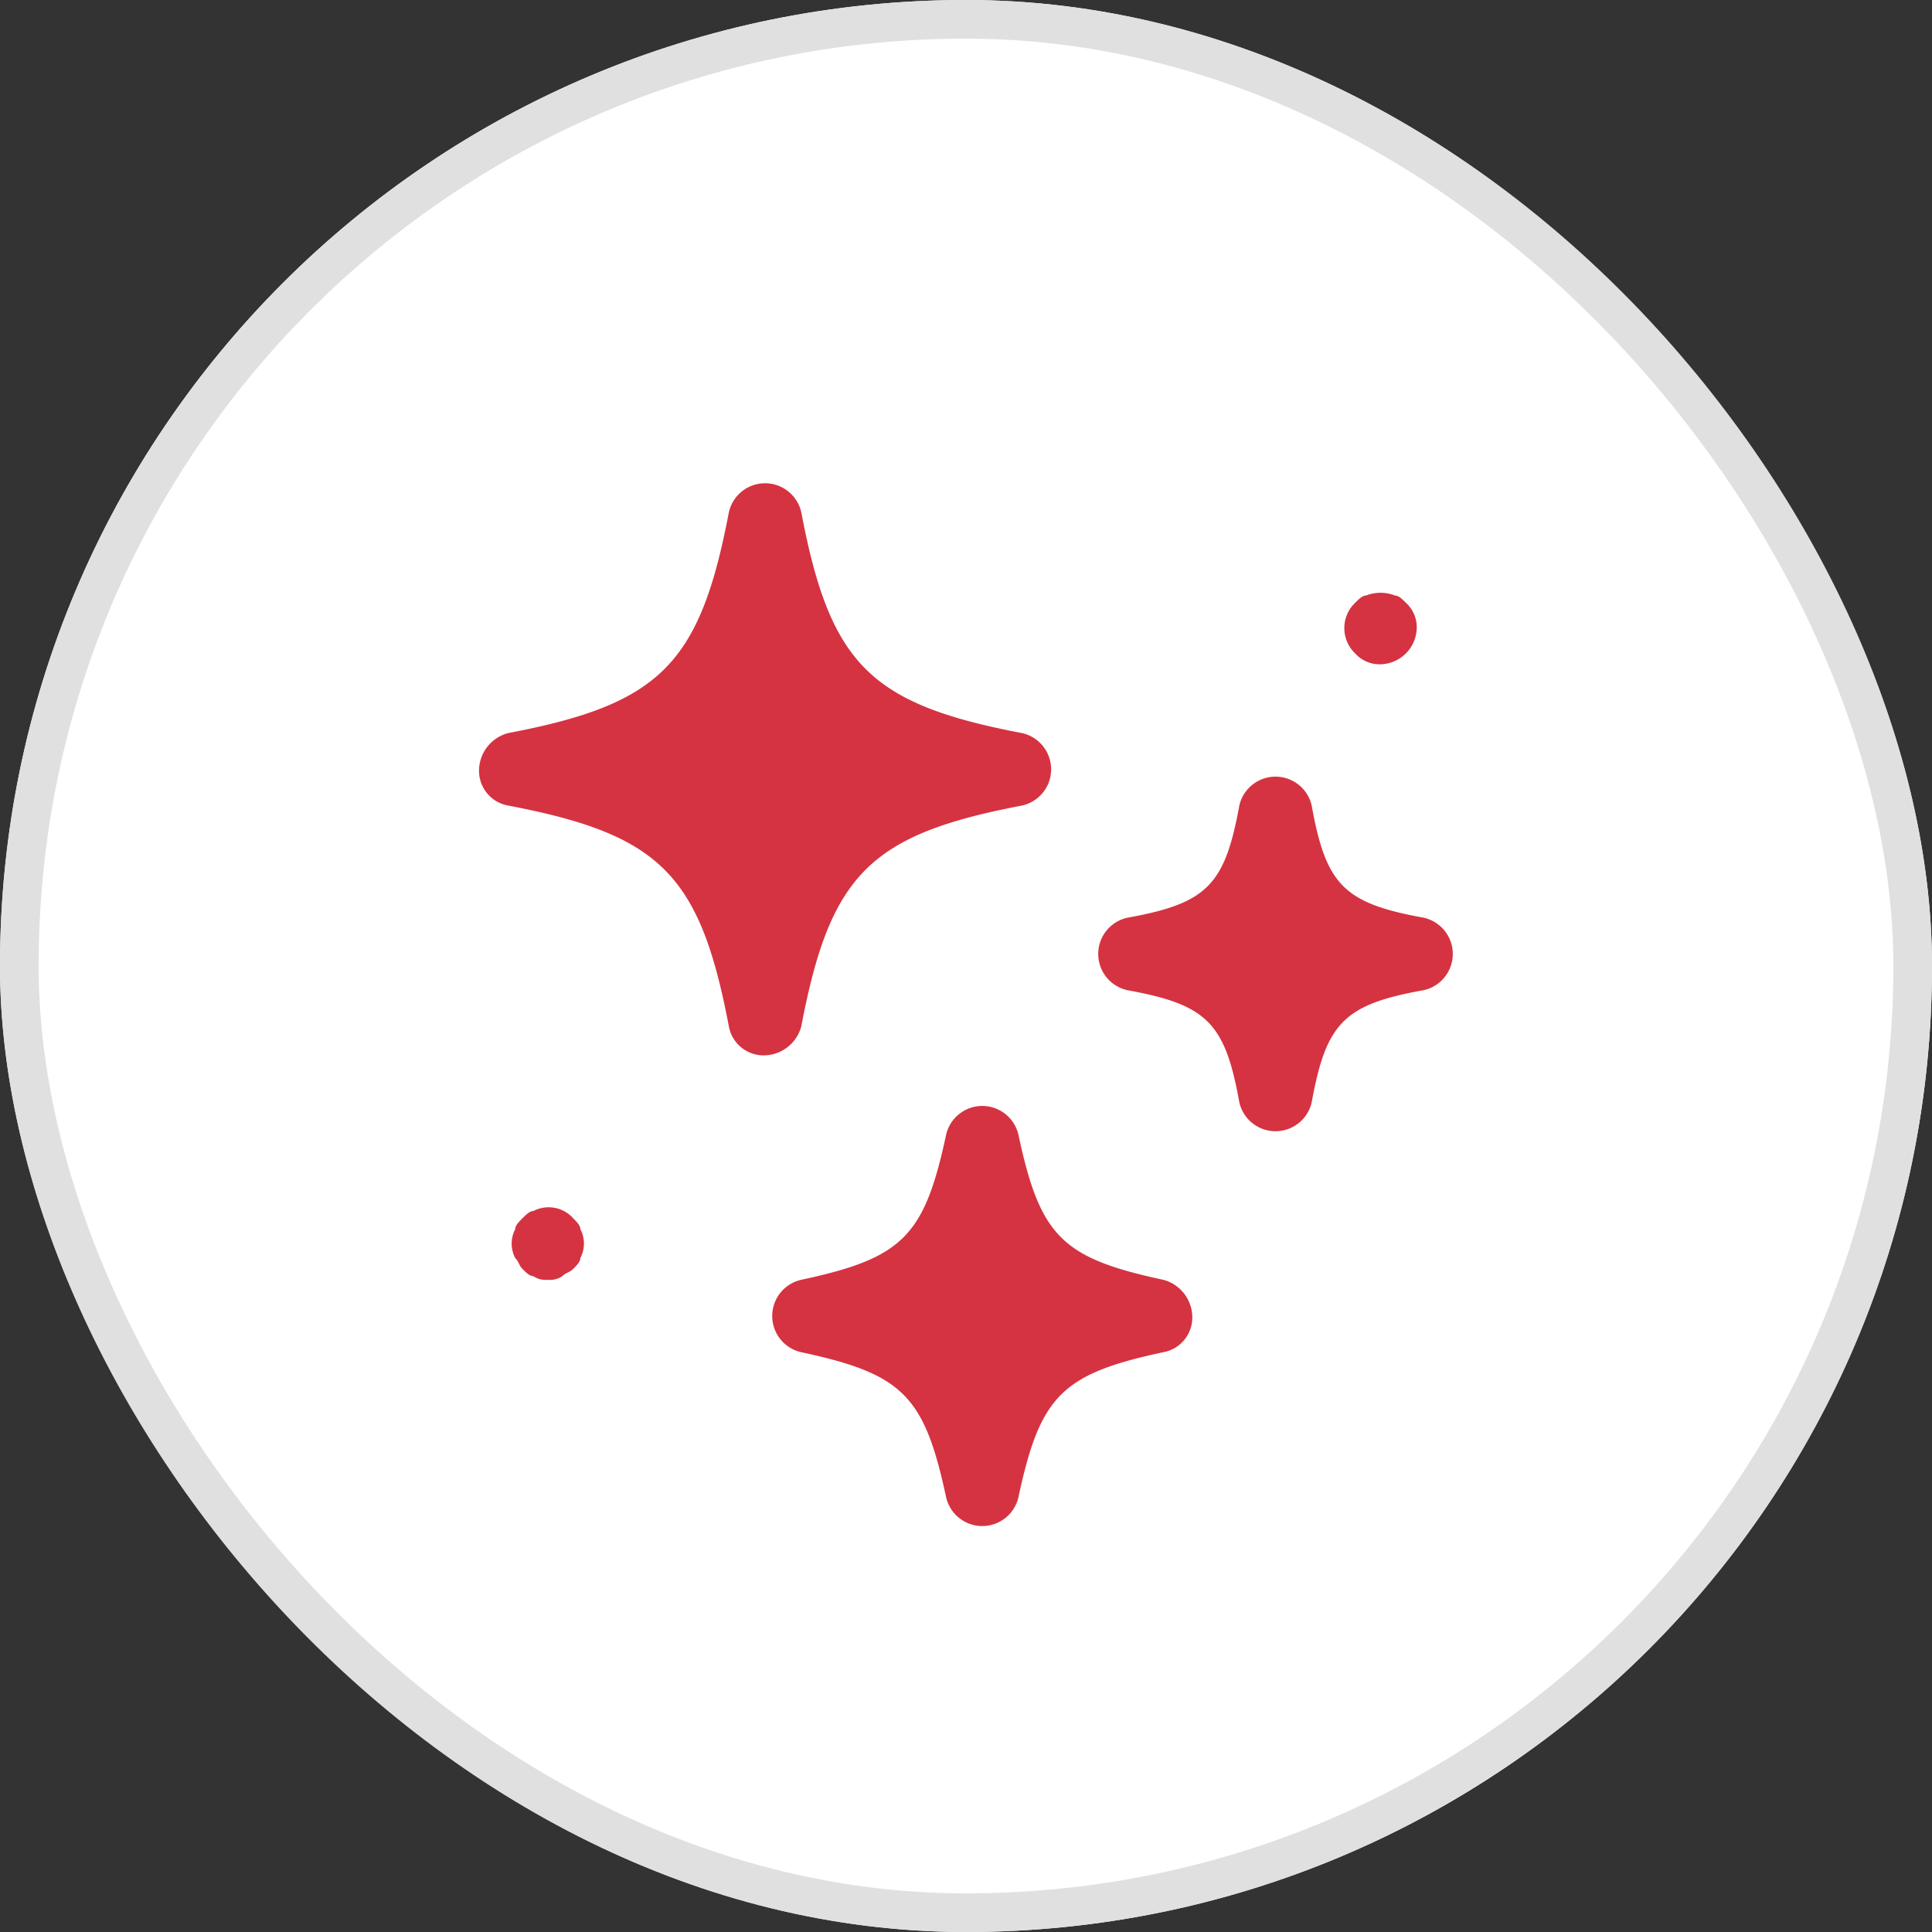 <svg xmlns="http://www.w3.org/2000/svg" xmlns:xlink="http://www.w3.org/1999/xlink" width="50" height="50" viewBox="0 0 50 50"><rect x="0" y="0" width="50" height="50" fill="#333333" stroke="none"/><defs><clipPath id="clip-path"><rect id="Rectangle_6645" data-name="Rectangle 6645" width="30" height="30" transform="translate(8.594 8.594)" fill="#d53341" opacity="0.01"></rect></clipPath></defs><g id="Group_21386" data-name="Group 21386" transform="translate(-606 -1266)"><g id="Group_21382" data-name="Group 21382" transform="translate(606 1266)"><g id="Rectangle_6644" data-name="Rectangle 6644" fill="#fff" stroke="#e0e0e0" stroke-width="1"><rect width="50" height="50" rx="25" stroke="none"></rect><rect x="0.5" y="0.5" width="49" height="49" rx="24.5" fill="none"></rect></g><rect id="Rectangle_6645-2" data-name="Rectangle 6645" width="40" height="40" transform="translate(5 5)" fill="none"></rect></g><g id="Mask_Group_38" data-name="Mask Group 38" transform="translate(607.406 1268.406)" clip-path="url(#clip-path)"><g id="stars" transform="translate(10.992 10.102)"><path id="Path_22011" data-name="Path 22011" d="M13.936,17.665c.75-3.935,1.78-4.966,5.715-5.715a.96.96,0,0,0,0-1.874c-3.935-.75-4.966-1.78-5.715-5.715a.96.96,0,0,0-1.874,0c-.75,3.935-1.78,4.966-5.715,5.715a1.009,1.009,0,0,0-.75.937.912.912,0,0,0,.75.937c3.935.75,4.966,1.78,5.715,5.715a.912.912,0,0,0,.937.75A1.009,1.009,0,0,0,13.936,17.665Z" transform="translate(-5.597 -3.611)" fill="#d53341"></path><path id="Path_22012" data-name="Path 22012" d="M30.341,39.164c-2.623-.562-3.186-1.124-3.748-3.748a.96.96,0,0,0-1.874,0c-.562,2.623-1.124,3.186-3.748,3.748a.96.96,0,0,0,0,1.874c2.623.562,3.186,1.124,3.748,3.748a.96.96,0,0,0,1.874,0c.562-2.623,1.124-3.186,3.748-3.748a.912.912,0,0,0,.75-.937A1.009,1.009,0,0,0,30.341,39.164Z" transform="translate(-12.633 -18.551)" fill="#d53341"></path><path id="Path_22013" data-name="Path 22013" d="M44.9,21.89c-2.061-.375-2.53-.843-2.9-2.9a.96.96,0,0,0-1.874,0c-.375,2.061-.843,2.53-2.9,2.9a.96.96,0,0,0,0,1.874c2.061.375,2.53.843,2.9,2.9a.96.96,0,0,0,1.874,0c.375-2.061.843-2.53,2.9-2.9a.96.96,0,0,0,0-1.874Z" transform="translate(-20.451 -10.647)" fill="#d53341"></path><path id="Path_22014" data-name="Path 22014" d="M8.815,40a.855.855,0,0,0-1.031-.187c-.094,0-.187.094-.281.187s-.187.187-.187.281a.8.8,0,0,0,0,.75c.094.094.094.187.187.281s.187.187.281.187a.563.563,0,0,0,.375.094.563.563,0,0,0,.375-.094c.094-.094.187-.094.281-.187S9,41.124,9,41.03a.8.8,0,0,0,0-.75c0-.094-.094-.187-.187-.281Z" transform="translate(-6.379 -20.98)" fill="#d53341"></path><path id="Path_22015" data-name="Path 22015" d="M49.687,10.923a.961.961,0,0,0,.937-.937.851.851,0,0,0-.281-.656c-.094-.094-.187-.187-.281-.187a1.026,1.026,0,0,0-.75,0c-.094,0-.187.094-.281.187a.906.906,0,0,0,0,1.312.851.851,0,0,0,.656.281Z" transform="translate(-26.357 -6.239)" fill="#d53341"></path></g></g></g></svg>